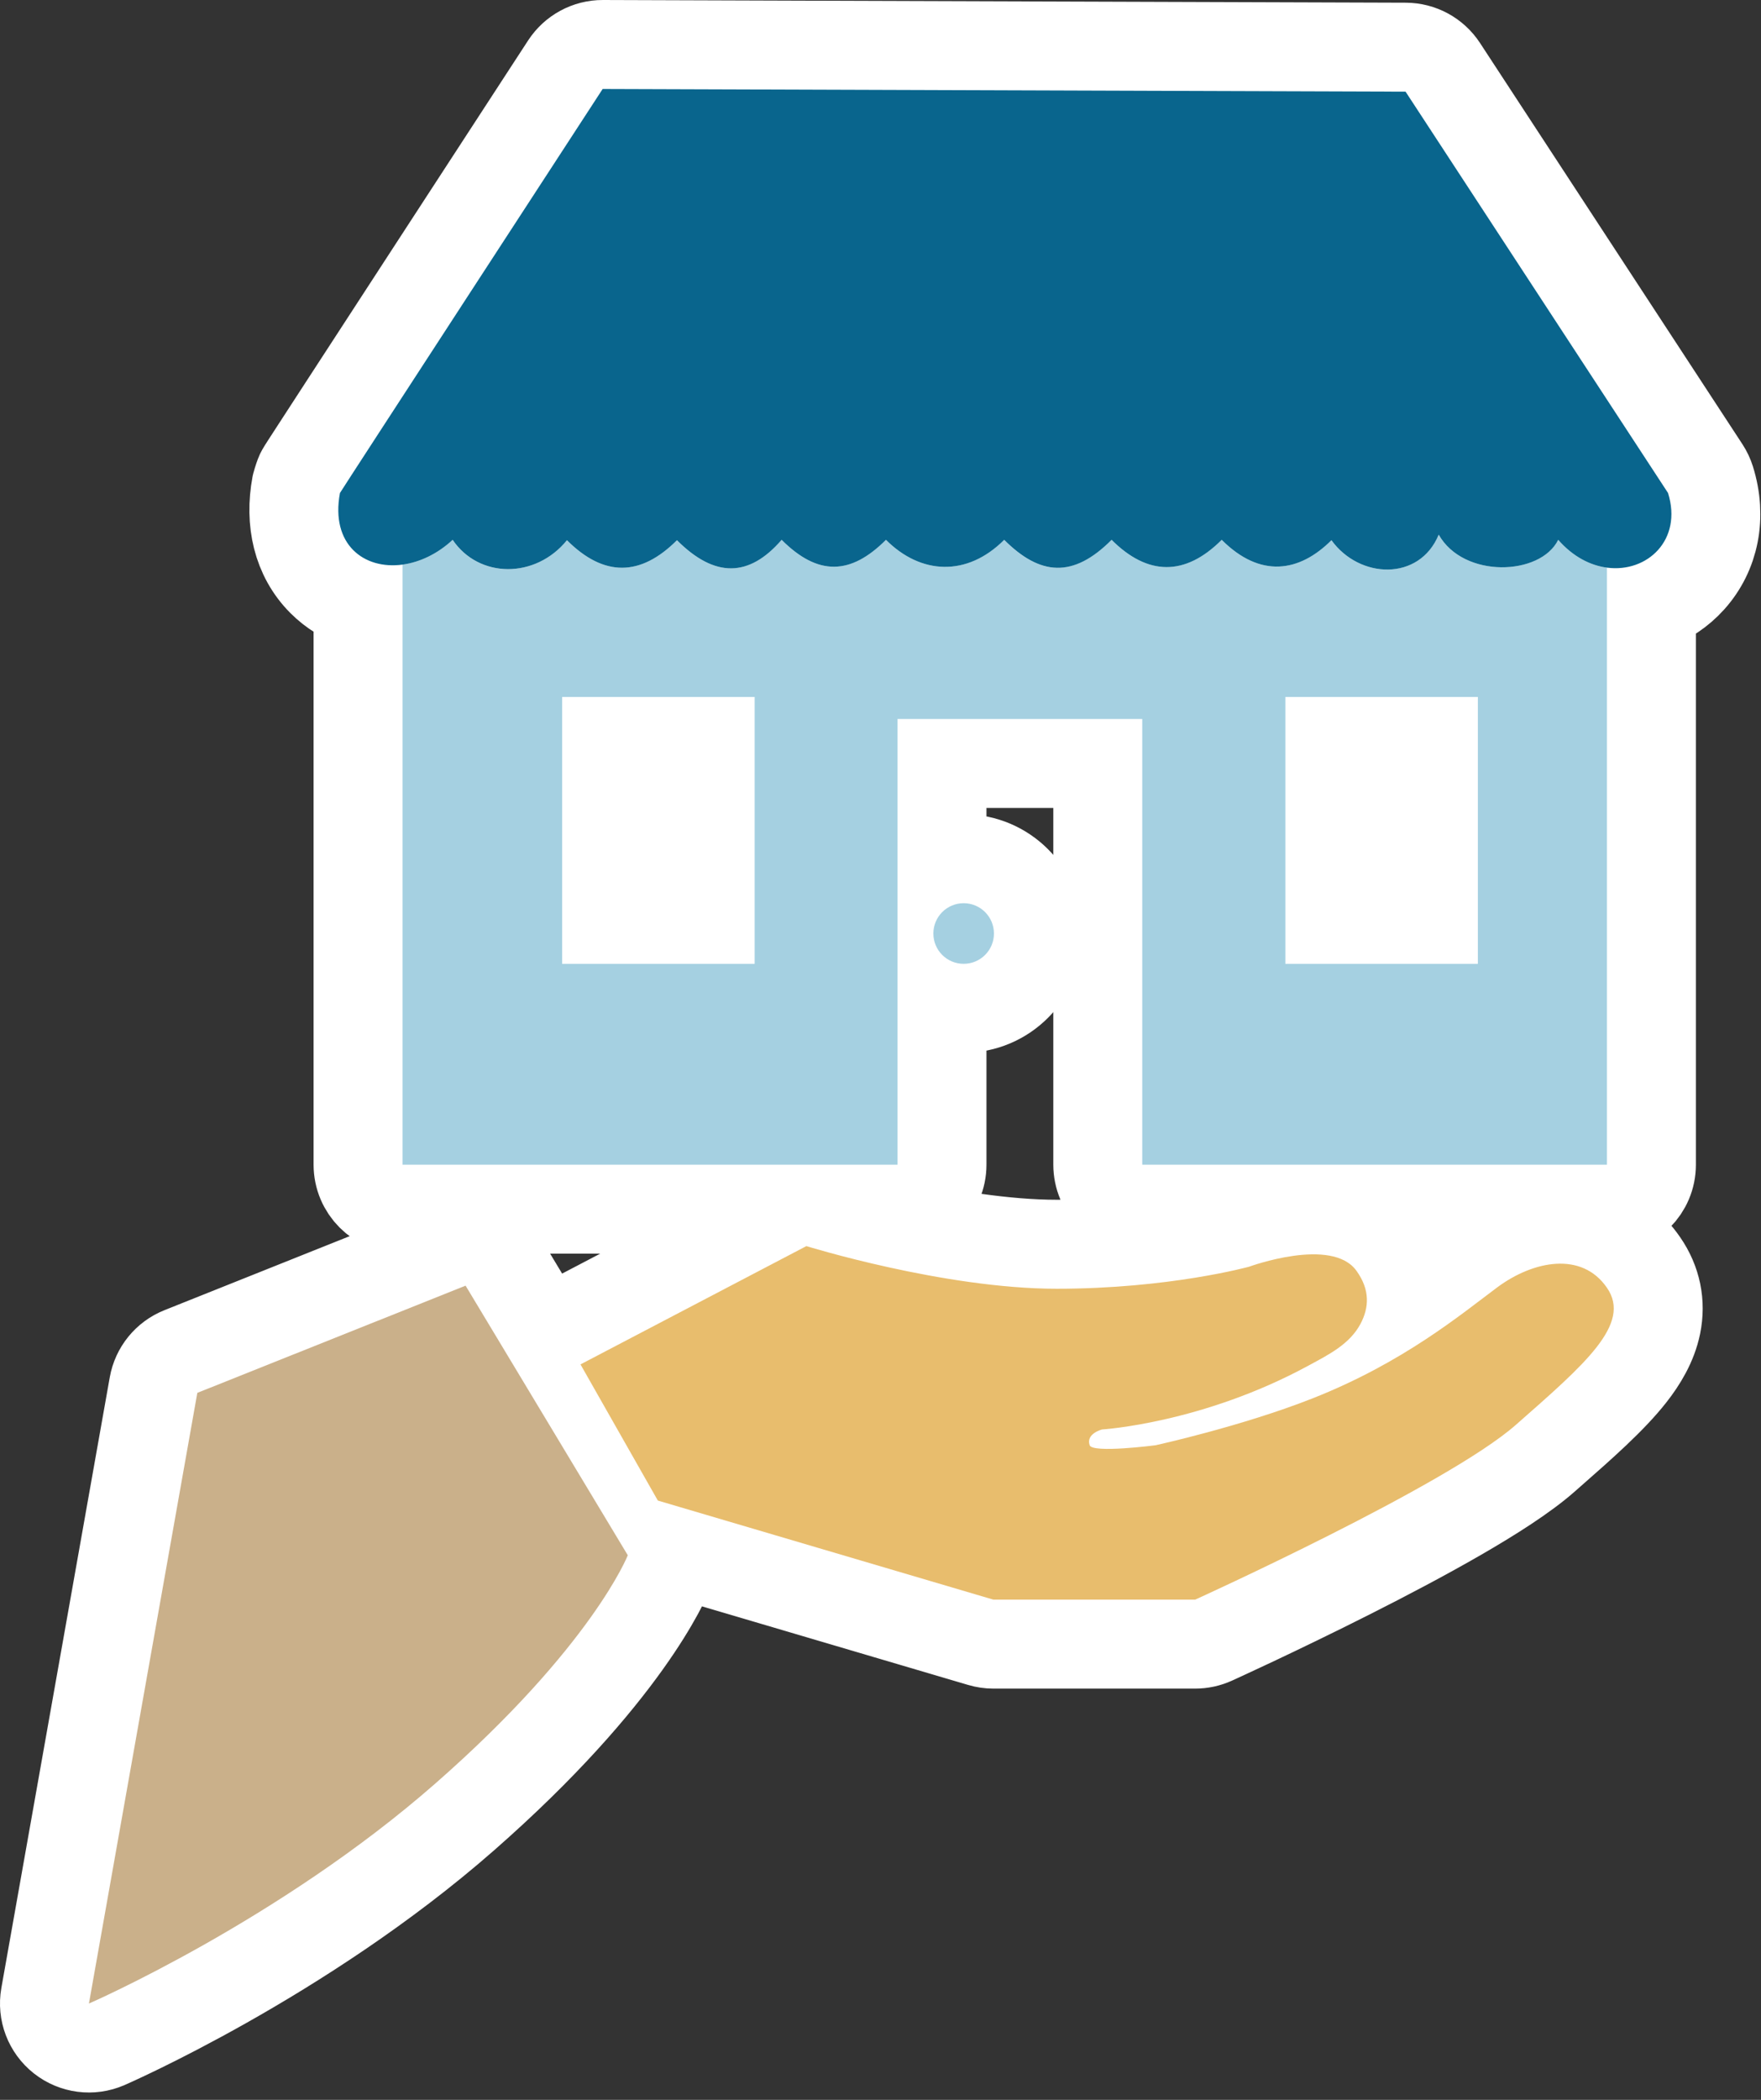 <svg width="99" height="118" viewBox="0 0 99 118" fill="none" xmlns="http://www.w3.org/2000/svg">
<rect x="0" y="0" width="99" height="118" fill="#333333" stroke="none"/>
<path d="M62.024 81.415C62.016 81.279 62.007 81.129 61.996 80.965L61.258 81.214M62.024 81.415L61.957 80.328C61.972 80.559 61.985 80.77 61.996 80.96L61.258 81.214M62.024 81.415C61.607 81.4 61.302 81.342 61.258 81.214M62.024 81.415L61.258 81.214M92.84 34.076C93.687 33.767 94.459 33.261 95.079 32.569C96.392 31.102 96.812 29.046 96.16 26.959C96.091 26.738 95.992 26.529 95.866 26.335L81.111 3.784C80.65 3.08 79.868 2.655 79.027 2.652L33.889 2.5C33.041 2.497 32.249 2.925 31.786 3.635L33.88 5C31.786 3.635 31.786 3.636 31.785 3.636L31.785 3.637L31.783 3.64L31.775 3.652L31.743 3.701L31.62 3.89L31.151 4.609L29.479 7.177C28.095 9.303 26.249 12.137 24.403 14.973C22.557 17.808 20.711 20.645 19.326 22.777C18.633 23.842 18.055 24.732 17.65 25.357C17.448 25.669 17.287 25.917 17.177 26.087C17.122 26.172 17.078 26.241 17.047 26.291C17.032 26.314 17.016 26.339 17.002 26.361C16.997 26.37 16.985 26.389 16.971 26.412C16.966 26.42 16.95 26.447 16.93 26.482C16.919 26.502 16.89 26.556 16.872 26.591C16.839 26.662 16.722 26.976 16.656 27.247L16.654 27.247C16.27 29.308 16.702 31.288 18.091 32.681C18.689 33.28 19.388 33.694 20.129 33.947V65.448C20.129 66.828 21.248 67.948 22.629 67.948H43.91L31.474 74.457C31.201 74.6 30.959 74.79 30.759 75.017L28.316 70.958C27.684 69.908 26.384 69.471 25.247 69.925L10.166 75.949C9.363 76.27 8.783 76.983 8.632 77.834L2.538 112.15C2.377 113.057 2.728 113.979 3.451 114.549C4.174 115.12 5.153 115.247 5.997 114.879L5 112.587C5.997 114.879 5.998 114.879 5.998 114.879L5.999 114.879L6.002 114.877L6.011 114.874L6.039 114.861C6.064 114.85 6.098 114.835 6.142 114.815C6.23 114.776 6.357 114.719 6.52 114.644C6.845 114.494 7.314 114.275 7.901 113.988C9.076 113.414 10.729 112.57 12.662 111.479C16.515 109.304 21.544 106.117 26.126 102.1C30.668 98.118 33.503 94.771 35.224 92.365C36.084 91.163 36.664 90.197 37.039 89.508C37.226 89.163 37.362 88.888 37.456 88.687C37.503 88.586 37.539 88.504 37.566 88.441C37.58 88.41 37.591 88.383 37.6 88.361L37.611 88.332L37.616 88.321L37.618 88.315L37.619 88.313C37.62 88.312 37.62 88.311 35.293 87.397L37.62 88.311C37.765 87.942 37.818 87.55 37.782 87.165L55.136 92.287C55.365 92.355 55.604 92.39 55.843 92.39H67.192C67.548 92.39 67.9 92.314 68.224 92.167L67.192 89.89C68.224 92.167 68.224 92.167 68.225 92.166L68.225 92.166L68.228 92.165L68.236 92.161L68.269 92.147L68.391 92.091C68.499 92.041 68.655 91.97 68.856 91.877C69.256 91.692 69.831 91.425 70.532 91.095C71.933 90.433 73.844 89.515 75.881 88.487C77.914 87.462 80.092 86.317 82.019 85.205C83.902 84.118 85.7 82.975 86.867 81.948C86.988 81.841 87.11 81.735 87.231 81.628C88.951 80.117 90.647 78.627 91.726 77.246C92.317 76.49 92.904 75.548 93.128 74.448C93.376 73.226 93.134 72.01 92.398 70.946C91.123 69.091 89.191 68.419 87.356 68.521C85.629 68.617 83.978 69.373 82.68 70.337L82.675 70.34C82.433 70.521 82.18 70.713 81.914 70.915C81.165 71.484 80.316 72.128 79.338 72.798C79.282 71.764 78.902 70.803 78.282 69.945C77.416 68.745 76.155 68.273 75.163 68.097C74.171 67.921 73.171 67.984 72.376 68.094C71.558 68.207 70.816 68.39 70.289 68.54C70.022 68.615 69.801 68.685 69.643 68.737C69.582 68.757 69.53 68.775 69.488 68.79C69.467 68.795 69.441 68.802 69.411 68.809C69.296 68.838 69.117 68.882 68.88 68.935C68.404 69.041 67.695 69.186 66.792 69.333C64.984 69.626 62.414 69.92 59.402 69.92C56.498 69.92 53.185 69.365 50.526 68.781C49.212 68.492 48.089 68.203 47.297 67.987C47.248 67.973 47.2 67.96 47.153 67.948H50.457C51.838 67.948 52.957 66.828 52.957 65.448V56.482C53.343 56.599 53.751 56.661 54.175 56.661C56.496 56.661 58.378 54.779 58.378 52.458C58.378 50.136 56.496 48.255 54.175 48.255C53.751 48.255 53.343 48.317 52.957 48.434V42.903H61.715V65.448C61.715 66.828 62.834 67.948 64.215 67.948H90.34C91.721 67.948 92.84 66.828 92.84 65.448V34.076ZM63.72 81.13C63.716 81.205 63.708 81.278 63.696 81.349C63.215 81.389 62.677 81.423 62.228 81.42C62.192 81.273 62.151 81.109 62.106 80.928L63.627 80.416C63.692 80.607 63.736 80.851 63.72 81.13Z" fill="white" stroke="white" stroke-width="5" stroke-linejoin="round"/>
<path d="M87.591 30.335C86.594 32.364 82.266 32.516 80.875 30.044C79.794 32.676 76.415 32.537 74.844 30.356C73.037 32.163 70.841 32.503 68.674 30.335C66.611 32.399 64.506 32.357 62.484 30.335C60.317 32.503 58.461 32.357 56.446 30.335C54.348 32.433 51.759 32.288 49.799 30.335C47.812 32.322 45.97 32.378 43.934 30.335C42.106 32.447 40.181 32.489 38.049 30.356C36.006 32.399 33.95 32.44 31.866 30.356C30.093 32.537 26.922 32.523 25.44 30.335C24.575 31.139 23.578 31.596 22.629 31.727V65.448H50.457V40.403H64.215V65.448H90.34V31.9C89.412 31.776 88.436 31.291 87.591 30.335ZM42.425 54.161H31.603V39.164H42.425V54.161ZM83.083 54.161H72.261V39.164H83.083V54.161Z" fill="#A5D0E1"/>
<path d="M54.175 54.161C55.116 54.161 55.878 53.399 55.878 52.458C55.878 51.517 55.116 50.755 54.175 50.755C53.234 50.755 52.472 51.517 52.472 52.458C52.472 53.399 53.234 54.161 54.175 54.161Z" fill="#A5D0E1"/>
<path d="M93.774 27.704L79.019 5.152L33.88 5C33.88 5 19.118 27.663 19.111 27.704C18.571 30.605 20.475 32.025 22.636 31.727C23.584 31.596 24.581 31.139 25.447 30.335C26.922 32.516 30.1 32.537 31.872 30.356C33.957 32.44 36.013 32.399 38.056 30.356C40.188 32.489 42.113 32.447 43.941 30.335C45.984 32.378 47.819 32.323 49.806 30.335C51.758 32.288 54.355 32.433 56.453 30.335C58.475 32.357 60.331 32.503 62.491 30.335C64.513 32.357 66.618 32.399 68.681 30.335C70.848 32.503 73.043 32.163 74.85 30.356C76.422 32.537 79.794 32.676 80.881 30.044C82.273 32.516 86.601 32.364 87.598 30.335C88.436 31.291 89.419 31.782 90.353 31.9C92.604 32.191 94.598 30.342 93.774 27.704Z" fill="#09658D"/>
<path d="M11.093 78.271L5 112.587C5 112.587 15.663 107.948 24.477 100.22C33.292 92.493 35.293 87.397 35.293 87.397L26.174 72.247L11.093 78.271Z" fill="#CAB08A"/>
<path d="M84.17 72.344C82.127 73.867 78.88 76.575 73.784 78.583C69.802 80.154 64.969 81.214 64.969 81.214C64.969 81.214 61.417 81.678 61.258 81.214C61.036 80.556 61.957 80.328 61.957 80.328C61.957 80.328 67.601 79.981 73.569 76.734C74.705 76.118 75.875 75.536 76.484 74.394C76.969 73.48 77.031 72.483 76.256 71.409C74.864 69.477 70.225 71.181 70.225 71.181C70.225 71.181 65.745 72.42 59.402 72.42C53.06 72.42 45.333 70.024 45.333 70.024L32.634 76.672L36.982 84.323L55.843 89.89H67.192C67.192 89.89 81.352 83.471 85.216 80.071C89.079 76.672 91.752 74.4 90.339 72.365C88.934 70.315 86.213 70.828 84.17 72.344Z" fill="#E8BD6D"/>
</svg>
